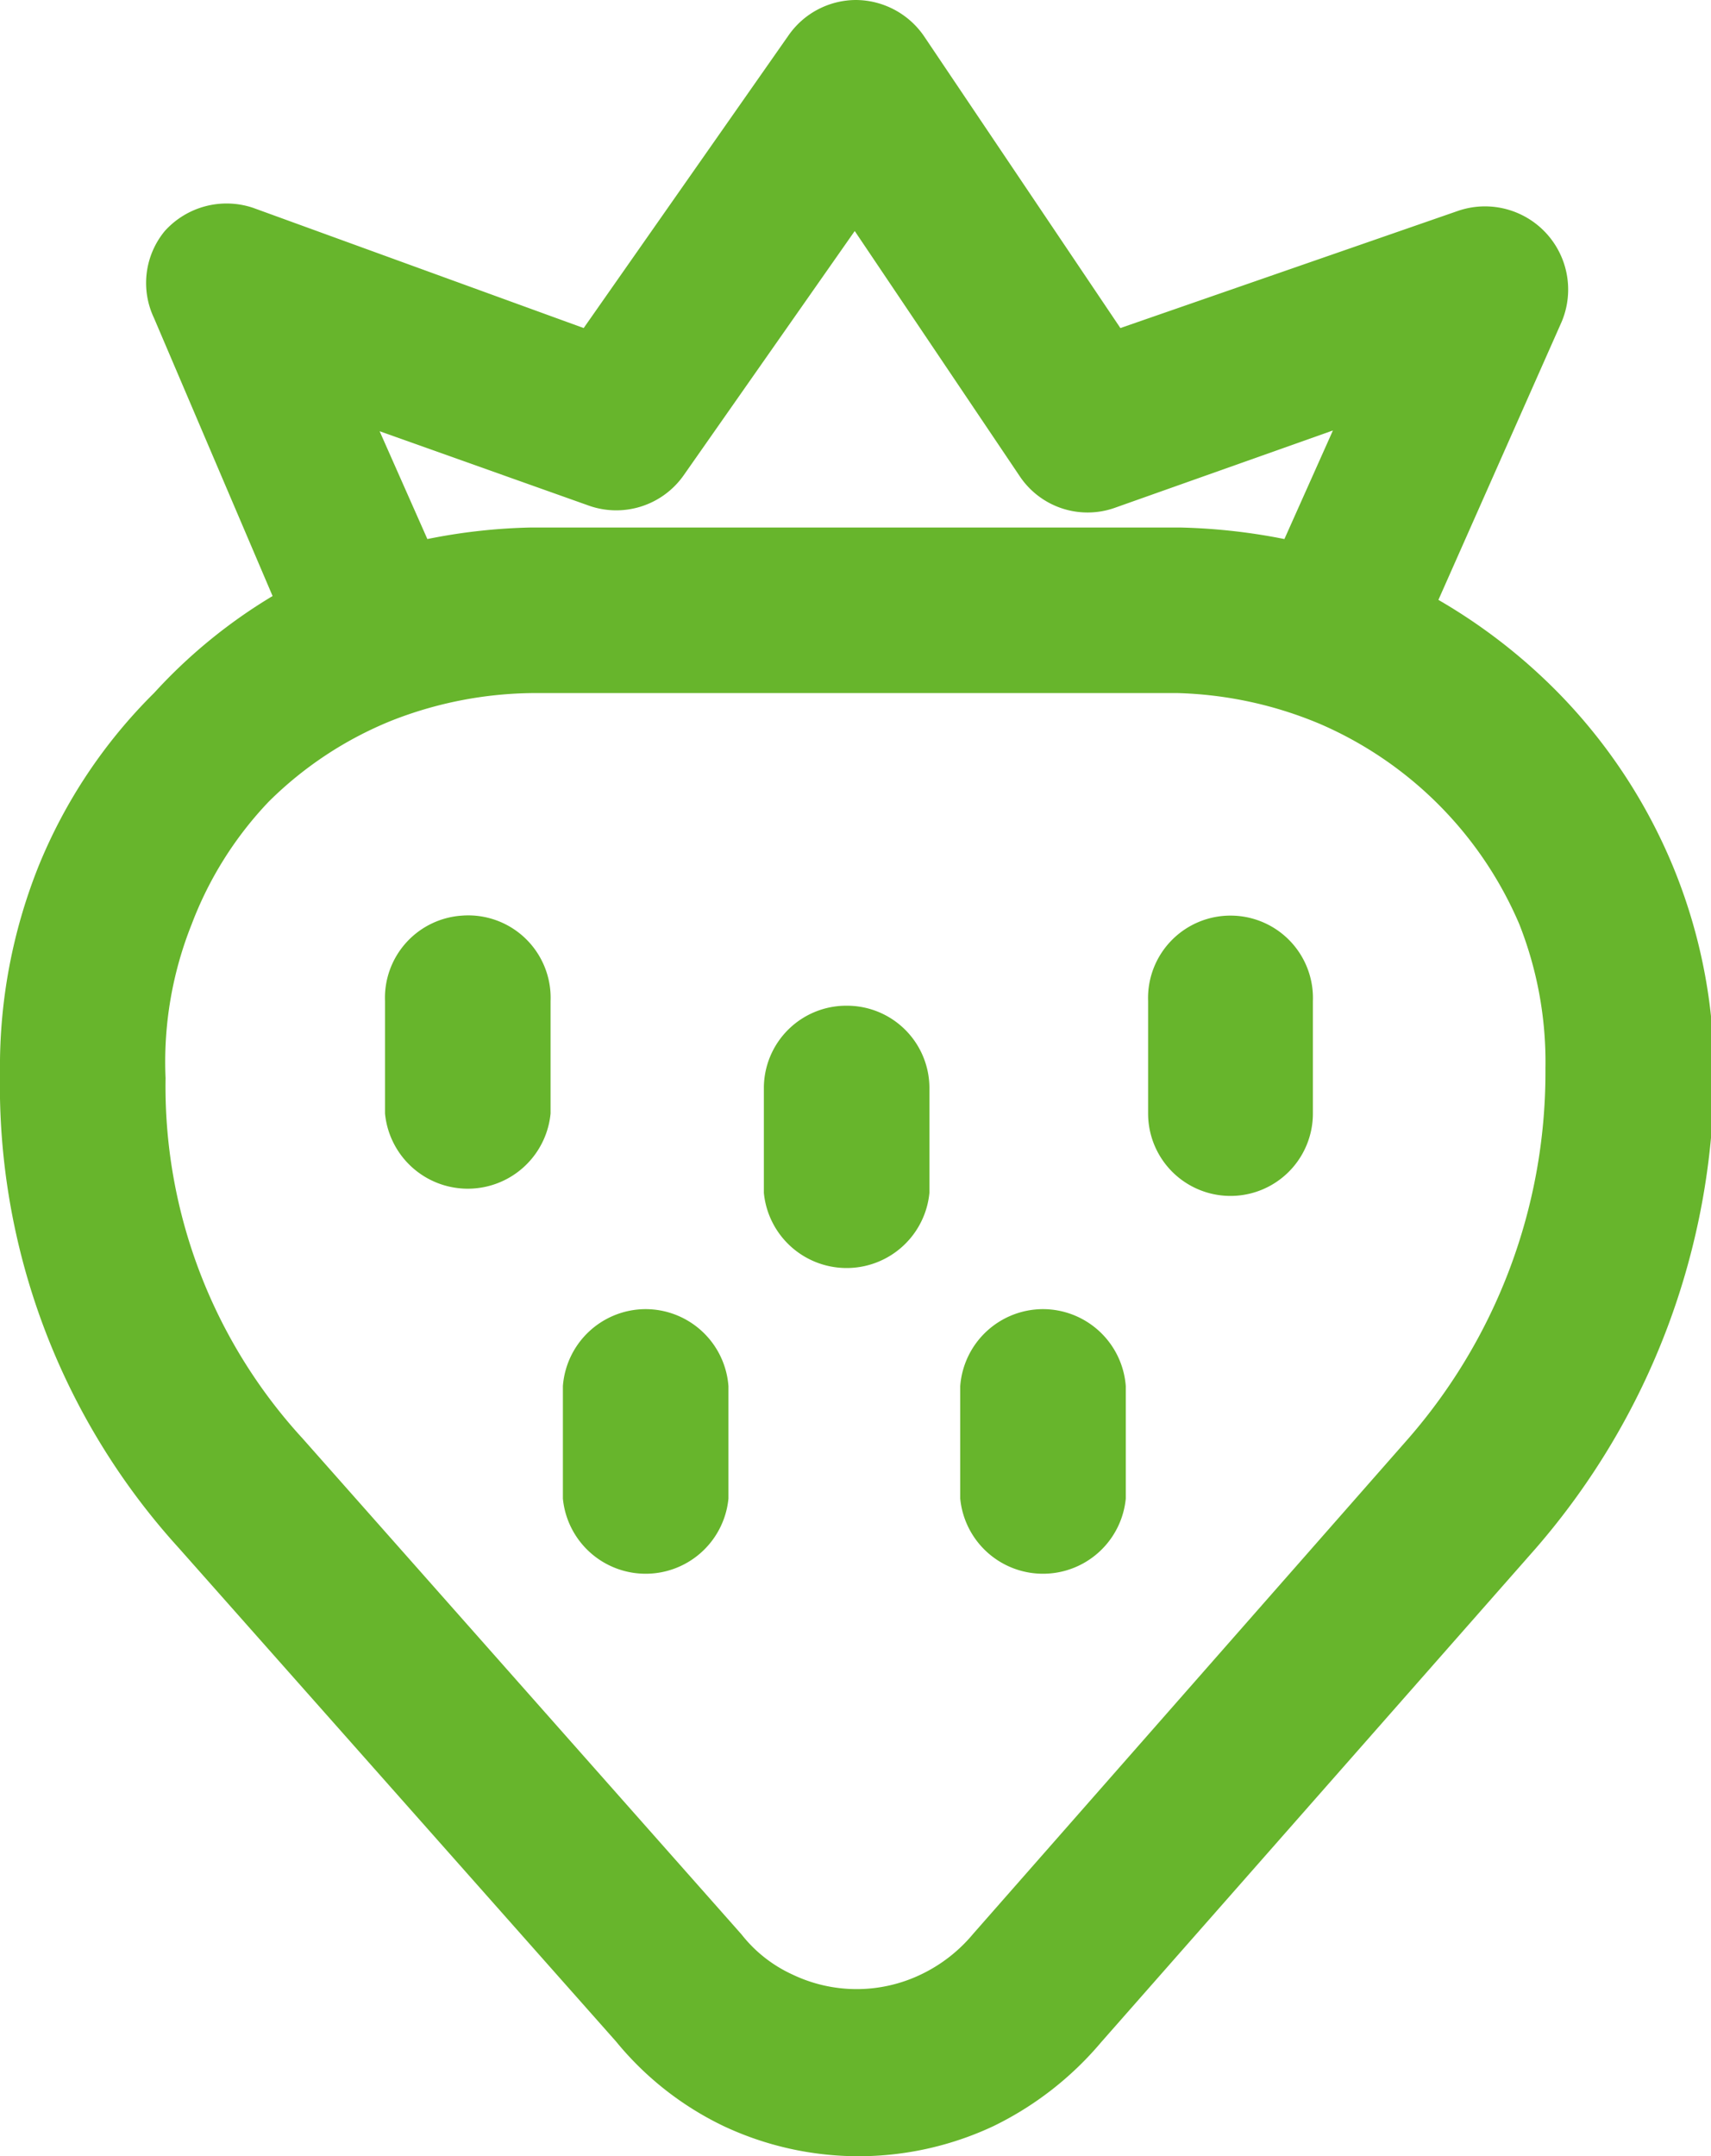 <svg xmlns="http://www.w3.org/2000/svg" viewBox="0 0 22.22 28"><defs><style>.cls-1{fill:#67b52c;}</style></defs><g id="Layer_2" data-name="Layer 2"><g id="Layer_1-2" data-name="Layer 1"><path class="cls-1" d="M11,13.06a1.07,1.07,0,0,0-1.08,1.07v1.36a1.08,1.08,0,0,0,2.15,0V14.13A1.07,1.07,0,0,0,11,13.06Z"/><path class="cls-1" d="M6,11.89A1.07,1.07,0,0,0,5,13v1.46a1.08,1.08,0,0,0,2.15,0V13A1.07,1.07,0,0,0,6,11.89Z"/><path class="cls-1" d="M16,11.89A1.07,1.07,0,0,0,14.91,13v1.46a1.07,1.07,0,0,0,2.14,0V13A1.07,1.07,0,0,0,16,11.89Z"/><path class="cls-1" d="M13.54,17A1.08,1.08,0,0,0,12.47,18v1.46a1.08,1.08,0,0,0,2.15,0V18A1.08,1.08,0,0,0,13.54,17Z"/><path class="cls-1" d="M8.38,17A1.08,1.08,0,0,0,7.31,18v1.46a1.08,1.08,0,0,0,2.15,0V18A1.08,1.08,0,0,0,8.38,17Z"/><path class="cls-1" d="M21.73,11.26A7.1,7.1,0,0,0,20.24,9a7.33,7.33,0,0,0-1.56-1.21l1.6-3.61a1.08,1.08,0,0,0-1.35-1.44L14.55,4.26,12,.47A1.08,1.08,0,0,0,11.12,0h0a1.07,1.07,0,0,0-.88.46L7.58,4.26,3.29,2.7A1.08,1.08,0,0,0,2.14,3,1.06,1.06,0,0,0,2,4.13L3.54,7.74A6.84,6.84,0,0,0,2,9,6.73,6.73,0,0,0,.5,11.25h0A7,7,0,0,0,0,13.93,8.93,8.93,0,0,0,2.32,20.1L8,26.51a4.08,4.08,0,0,0,1.4,1.1,4.12,4.12,0,0,0,3.5,0,4.27,4.27,0,0,0,1.4-1.09l5.65-6.42h0a9.46,9.46,0,0,0,2.31-6.15A7.07,7.07,0,0,0,21.73,11.26ZM7.63,6.56a1.07,1.07,0,0,0,1.25-.39L11.1,3l2.14,3.18a1.06,1.06,0,0,0,1.25.41l2.82-1L16.68,7a7.76,7.76,0,0,0-1.36-.15H6.9A7.54,7.54,0,0,0,5.55,7l-.62-1.4Zm12.44,7.37a7.24,7.24,0,0,1-1.78,4.75l-5.65,6.43s0,0,0,0a2,2,0,0,1-.68.53,1.93,1.93,0,0,1-1.67,0,1.78,1.78,0,0,1-.66-.52l0,0L3.93,18.68h0A6.76,6.76,0,0,1,2.15,14v0h0A4.82,4.82,0,0,1,2.49,12a4.73,4.73,0,0,1,1-1.59A4.83,4.83,0,0,1,5.08,9.36,5.12,5.12,0,0,1,6.93,9h8.36a5.12,5.12,0,0,1,1.85.4A4.95,4.95,0,0,1,19.73,12a4.87,4.87,0,0,1,.34,1.87Z"/></g></g></svg>